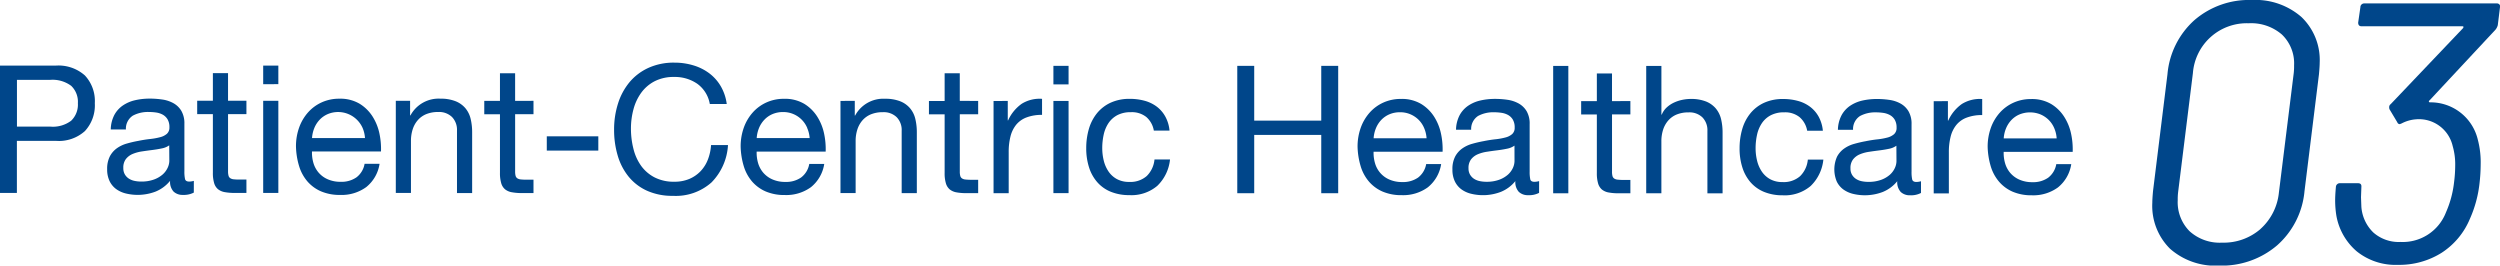 <svg xmlns="http://www.w3.org/2000/svg" width="196.296" height="20.85" viewBox="0 0 196.296 20.85">
  <g id="_03" data-name="03" transform="translate(-1370.721 -421.749)">
    <g id="グループ_8983" data-name="グループ 8983">
      <path id="パス_1350" data-name="パス 1350" d="M1541.108,441.279a4.733,4.733,0,0,1-1.391-3.611c0-.193.018-.5.057-.928l1.133-9.163a6.446,6.446,0,0,1,2.118-4.248,6.564,6.564,0,0,1,4.5-1.58,5.5,5.5,0,0,1,3.9,1.334,4.672,4.672,0,0,1,1.434,3.6c0,.174-.018.474-.057.9l-1.134,9.164a6.449,6.449,0,0,1-2.146,4.262,6.673,6.673,0,0,1-4.553,1.594A5.377,5.377,0,0,1,1541.108,441.279Zm7.1-1.55a4.427,4.427,0,0,0,1.45-2.871l1.163-9.366a4.827,4.827,0,0,0,.028-.61,3.134,3.134,0,0,0-.956-2.421,3.691,3.691,0,0,0-2.61-.885,4.239,4.239,0,0,0-4.379,3.914l-1.163,9.366a4.827,4.827,0,0,0-.028.61,3.227,3.227,0,0,0,.927,2.435,3.516,3.516,0,0,0,2.552.9A4.4,4.4,0,0,0,1548.213,439.729Z" fill="#00468a"/>
      <path id="パス_1351" data-name="パス 1351" d="M1565.5,434.658a13.175,13.175,0,0,1-.087,1.449,9.291,9.291,0,0,1-.755,2.813,5.836,5.836,0,0,1-2.234,2.683,6.229,6.229,0,0,1-3.422.941,4.856,4.856,0,0,1-3.233-1.059,4.777,4.777,0,0,1-1.609-2.857,7.742,7.742,0,0,1-.087-1.131c0-.29.019-.647.059-1.073a.305.305,0,0,1,.318-.289h1.422c.193,0,.279.1.261.289l-.029.812.028.755a3.121,3.121,0,0,0,.942,2.015,3.012,3.012,0,0,0,2.132.741,3.634,3.634,0,0,0,3.567-2.32,8.078,8.078,0,0,0,.639-2.378,10.35,10.35,0,0,0,.087-1.276,5.192,5.192,0,0,0-.2-1.566,2.717,2.717,0,0,0-2.9-2.088,2.863,2.863,0,0,0-1.1.319l-.146.058a.207.207,0,0,1-.2-.145l-.608-1.016a.4.4,0,0,1-.029-.174.274.274,0,0,1,.116-.232l5.685-5.972c.058-.1.038-.145-.058-.145l-7.917,0c-.174,0-.261-.1-.261-.29l.175-1.218a.275.275,0,0,1,.087-.2.311.311,0,0,1,.231-.087l10.383,0a.266.266,0,0,1,.217.087.223.223,0,0,1,.044.2l-.175,1.421a.967.967,0,0,1-.174.348l-5.192,5.567a.071.071,0,0,0-.043.087c.01.039.043.058.1.058a3.807,3.807,0,0,1,3.741,2.929A6.971,6.971,0,0,1,1565.5,434.658Z" fill="#00468a"/>
    </g>
    <g id="グループ_8985" data-name="グループ 8985">
      <g id="グループ_8984" data-name="グループ 8984">
        <path id="パス_1352" data-name="パス 1352" d="M1375.1,426.9a3.112,3.112,0,0,1,2.29.777,2.947,2.947,0,0,1,.776,2.177,2.978,2.978,0,0,1-.777,2.185,3.049,3.049,0,0,1-2.29.769h-3.052V436.9h-1.33l0-10Zm-.449,4.788a2.377,2.377,0,0,0,1.659-.462,1.756,1.756,0,0,0,.526-1.372,1.736,1.736,0,0,0-.525-1.365,2.444,2.444,0,0,0-1.659-.469h-2.6v3.668Z" fill="#00468a"/>
        <path id="パス_1353" data-name="パス 1353" d="M1385.939,436.871a1.7,1.7,0,0,1-.854.181,1.023,1.023,0,0,1-.734-.259,1.123,1.123,0,0,1-.274-.847,2.845,2.845,0,0,1-1.14.846,3.944,3.944,0,0,1-2.339.147,2.168,2.168,0,0,1-.763-.35,1.686,1.686,0,0,1-.511-.623,2.1,2.1,0,0,1-.189-.931,2.142,2.142,0,0,1,.211-1.008,1.829,1.829,0,0,1,.553-.637,2.532,2.532,0,0,1,.784-.371,9.115,9.115,0,0,1,.9-.209q.49-.1.931-.147a5.175,5.175,0,0,0,.777-.141,1.278,1.278,0,0,0,.532-.265.649.649,0,0,0,.2-.511,1.189,1.189,0,0,0-.147-.63,1.018,1.018,0,0,0-.377-.364,1.531,1.531,0,0,0-.519-.169,4.048,4.048,0,0,0-.567-.041,2.52,2.52,0,0,0-1.26.286,1.219,1.219,0,0,0-.546,1.085h-1.189a2.561,2.561,0,0,1,.279-1.134,2.113,2.113,0,0,1,.673-.749,2.8,2.8,0,0,1,.959-.412,5.06,5.06,0,0,1,1.155-.126,6.725,6.725,0,0,1,.973.07,2.548,2.548,0,0,1,.875.286,1.675,1.675,0,0,1,.629.608,1.939,1.939,0,0,1,.238,1.02v3.716a2.678,2.678,0,0,0,.05.614c.032.131.142.2.328.2a1.412,1.412,0,0,0,.364-.056Zm-1.931-3.711a1.479,1.479,0,0,1-.588.243c-.243.052-.5.093-.763.126s-.534.07-.8.111a3.006,3.006,0,0,0-.728.2,1.318,1.318,0,0,0-.525.4,1.1,1.1,0,0,0-.2.7.965.965,0,0,0,.118.5.986.986,0,0,0,.308.327,1.306,1.306,0,0,0,.441.182,2.469,2.469,0,0,0,.532.055,2.824,2.824,0,0,0,1.008-.16,2.13,2.13,0,0,0,.686-.4,1.586,1.586,0,0,0,.392-.53,1.318,1.318,0,0,0,.127-.536Z" fill="#00468a"/>
        <path id="パス_1354" data-name="パス 1354" d="M1390.07,429.661v1.05h-1.443V435.2a1.262,1.262,0,0,0,.036.336.346.346,0,0,0,.132.2.59.59,0,0,0,.273.091,3.979,3.979,0,0,0,.455.021h.547v1.05h-.91a4.271,4.271,0,0,1-.791-.063,1.166,1.166,0,0,1-.533-.232.977.977,0,0,1-.3-.476,2.725,2.725,0,0,1-.1-.812V430.71h-1.232v-1.049h1.232V427.49h1.19v2.17Z" fill="#00468a"/>
        <path id="パス_1355" data-name="パス 1355" d="M1392.576,429.662l0,7.237h-1.19l0-7.237Zm-1.19-1.3V426.9h1.19v1.456Z" fill="#00468a"/>
        <path id="パス_1356" data-name="パス 1356" d="M1399.477,436.439a3.285,3.285,0,0,1-2.044.616,3.726,3.726,0,0,1-1.505-.281,2.966,2.966,0,0,1-1.072-.784,3.321,3.321,0,0,1-.65-1.2,5.758,5.758,0,0,1-.245-1.526,4.354,4.354,0,0,1,.252-1.512,3.62,3.62,0,0,1,.707-1.19,3.216,3.216,0,0,1,1.079-.784,3.3,3.3,0,0,1,1.365-.279,2.97,2.97,0,0,1,1.6.4,3.164,3.164,0,0,1,1.021,1.015,4.035,4.035,0,0,1,.533,1.344,5.8,5.8,0,0,1,.118,1.386h-5.418a2.862,2.862,0,0,0,.112.9,2.038,2.038,0,0,0,.406.755,1.976,1.976,0,0,0,.714.525,2.458,2.458,0,0,0,1.022.2,2.057,2.057,0,0,0,1.238-.35,1.689,1.689,0,0,0,.638-1.064h1.176A2.894,2.894,0,0,1,1399.477,436.439Zm-.287-4.648a2.106,2.106,0,0,0-2.73-1.085,1.912,1.912,0,0,0-.636.44,2.115,2.115,0,0,0-.421.651,2.519,2.519,0,0,0-.182.791h4.158A2.4,2.4,0,0,0,1399.19,431.791Z" fill="#00468a"/>
        <path id="パス_1357" data-name="パス 1357" d="M1402.921,429.664v1.148h.028a2.506,2.506,0,0,1,2.352-1.315,3.134,3.134,0,0,1,1.19.2,1.959,1.959,0,0,1,.77.546,2.033,2.033,0,0,1,.413.833,4.491,4.491,0,0,1,.119,1.071v4.76h-1.19V432a1.443,1.443,0,0,0-.392-1.065,1.46,1.46,0,0,0-1.078-.392,2.444,2.444,0,0,0-.945.168,1.773,1.773,0,0,0-.665.476,2.03,2.03,0,0,0-.4.721,2.948,2.948,0,0,0-.134.9V436.9h-1.19v-7.237Z" fill="#00468a"/>
        <path id="パス_1358" data-name="パス 1358" d="M1412.61,429.666v1.05h-1.442v4.494a1.31,1.31,0,0,0,.035.336.347.347,0,0,0,.133.2.582.582,0,0,0,.273.091,3.973,3.973,0,0,0,.455.021h.546v1.05h-.91a4.178,4.178,0,0,1-.791-.064,1.162,1.162,0,0,1-.532-.231.98.98,0,0,1-.3-.476,2.762,2.762,0,0,1-.1-.812v-4.606h-1.232v-1.049h1.232v-2.171h1.19v2.17Z" fill="#00468a"/>
        <path id="パス_1359" data-name="パス 1359" d="M1417.7,432.453v1.12h-4.046v-1.12Z" fill="#00468a"/>
        <path id="パス_1360" data-name="パス 1360" d="M1425.468,428.325a3.089,3.089,0,0,0-1.813-.533,3.25,3.25,0,0,0-1.533.336,3.02,3.02,0,0,0-1.05.9,3.905,3.905,0,0,0-.61,1.295,5.815,5.815,0,0,0-.2,1.512,6.467,6.467,0,0,0,.2,1.617,3.867,3.867,0,0,0,.609,1.33,3,3,0,0,0,1.056.9,3.293,3.293,0,0,0,1.54.336,2.977,2.977,0,0,0,1.169-.216,2.656,2.656,0,0,0,.882-.6,2.764,2.764,0,0,0,.582-.917,3.816,3.816,0,0,0,.252-1.148h1.33a4.543,4.543,0,0,1-1.3,2.94,4.212,4.212,0,0,1-3.025,1.049,4.818,4.818,0,0,1-2.03-.4,3.983,3.983,0,0,1-1.442-1.1,4.715,4.715,0,0,1-.86-1.652,7.022,7.022,0,0,1-.286-2.044,6.646,6.646,0,0,1,.308-2.051,4.943,4.943,0,0,1,.9-1.673,4.226,4.226,0,0,1,1.484-1.126,4.791,4.791,0,0,1,2.037-.413,5.1,5.1,0,0,1,1.484.211,3.968,3.968,0,0,1,1.246.616,3.455,3.455,0,0,1,.91,1.015,3.72,3.72,0,0,1,.476,1.407h-1.33A2.469,2.469,0,0,0,1425.468,428.325Z" fill="#00468a"/>
        <path id="パス_1361" data-name="パス 1361" d="M1434.392,436.447a3.291,3.291,0,0,1-2.044.615,3.726,3.726,0,0,1-1.505-.28,2.989,2.989,0,0,1-1.072-.784,3.327,3.327,0,0,1-.65-1.2,5.8,5.8,0,0,1-.245-1.526,4.355,4.355,0,0,1,.252-1.512,3.618,3.618,0,0,1,.707-1.189,3.214,3.214,0,0,1,1.079-.784,3.284,3.284,0,0,1,1.365-.28,2.97,2.97,0,0,1,1.6.4,3.156,3.156,0,0,1,1.021,1.016,4.024,4.024,0,0,1,.533,1.344,5.789,5.789,0,0,1,.118,1.385h-5.418a2.853,2.853,0,0,0,.112.9,2.05,2.05,0,0,0,.406.756,2,2,0,0,0,.714.525,2.458,2.458,0,0,0,1.022.2,2.05,2.05,0,0,0,1.238-.35,1.687,1.687,0,0,0,.638-1.063h1.176A2.9,2.9,0,0,1,1434.392,436.447Zm-.287-4.648a2.021,2.021,0,0,0-.434-.652,2.033,2.033,0,0,0-1.463-.6,2.08,2.08,0,0,0-.833.161,1.91,1.91,0,0,0-.636.441,2.1,2.1,0,0,0-.421.651,2.5,2.5,0,0,0-.182.791h4.158A2.4,2.4,0,0,0,1434.1,431.8Z" fill="#00468a"/>
        <path id="パス_1362" data-name="パス 1362" d="M1437.837,429.671v1.148h.028a2.508,2.508,0,0,1,2.353-1.315,3.136,3.136,0,0,1,1.19.2,1.955,1.955,0,0,1,.769.546,2.023,2.023,0,0,1,.413.833,4.5,4.5,0,0,1,.119,1.071v4.76h-1.19v-4.9a1.437,1.437,0,0,0-.393-1.064,1.458,1.458,0,0,0-1.078-.392,2.416,2.416,0,0,0-.944.168,1.775,1.775,0,0,0-.666.475,2.044,2.044,0,0,0-.4.721,2.924,2.924,0,0,0-.134.9v4.088h-1.19l0-7.238Z" fill="#00468a"/>
        <path id="パス_1363" data-name="パス 1363" d="M1447.525,429.673v1.05h-1.442v4.494a1.274,1.274,0,0,0,.035.336.339.339,0,0,0,.133.2.581.581,0,0,0,.272.091,3.988,3.988,0,0,0,.456.021h.546v1.05h-.91a4.269,4.269,0,0,1-.791-.063,1.162,1.162,0,0,1-.532-.231.982.982,0,0,1-.3-.476,2.725,2.725,0,0,1-.1-.812v-4.606h-1.232v-1.05h1.232V427.5h1.189v2.17Z" fill="#00468a"/>
        <path id="パス_1364" data-name="パス 1364" d="M1449.849,429.674V431.2h.027a3.231,3.231,0,0,1,1.065-1.3,2.664,2.664,0,0,1,1.6-.391v1.26a3.365,3.365,0,0,0-1.219.2,1.928,1.928,0,0,0-.812.574,2.376,2.376,0,0,0-.447.917,4.915,4.915,0,0,0-.141,1.238v3.221h-1.189v-7.238Z" fill="#00468a"/>
        <path id="パス_1365" data-name="パス 1365" d="M1454.623,429.675l0,7.238h-1.19l0-7.238Zm-1.19-1.3v-1.456h1.19v1.456Z" fill="#00468a"/>
        <path id="パス_1366" data-name="パス 1366" d="M1460.727,430.936a1.81,1.81,0,0,0-1.205-.378,2.227,2.227,0,0,0-1.078.237,1.945,1.945,0,0,0-.693.631,2.664,2.664,0,0,0-.371.9,4.894,4.894,0,0,0-.112,1.057,4.047,4.047,0,0,0,.119.98,2.613,2.613,0,0,0,.37.846,1.884,1.884,0,0,0,.659.6,1.969,1.969,0,0,0,.965.224,1.947,1.947,0,0,0,1.379-.462,2.091,2.091,0,0,0,.61-1.3h1.218a3.33,3.33,0,0,1-1,2.071,3.14,3.14,0,0,1-2.19.728,3.792,3.792,0,0,1-1.463-.266,2.814,2.814,0,0,1-1.064-.757,3.24,3.24,0,0,1-.644-1.169,4.869,4.869,0,0,1-.217-1.491,5.345,5.345,0,0,1,.21-1.519,3.515,3.515,0,0,1,.637-1.231,2.993,2.993,0,0,1,1.072-.826,3.5,3.5,0,0,1,1.5-.3,4.376,4.376,0,0,1,1.155.147,2.828,2.828,0,0,1,.952.455,2.489,2.489,0,0,1,.678.778,2.832,2.832,0,0,1,.336,1.112h-1.232A1.815,1.815,0,0,0,1460.727,430.936Z" fill="#00468a"/>
        <path id="パス_1367" data-name="パス 1367" d="M1469.2,426.92v4.3h5.264v-4.3h1.33l0,10h-1.33v-4.578H1469.2v4.578h-1.33l0-10Z" fill="#00468a"/>
        <path id="パス_1368" data-name="パス 1368" d="M1482.831,436.457a3.283,3.283,0,0,1-2.044.615,3.712,3.712,0,0,1-1.505-.28,2.965,2.965,0,0,1-1.071-.784,3.3,3.3,0,0,1-.65-1.2,5.81,5.81,0,0,1-.246-1.527,4.352,4.352,0,0,1,.253-1.511,3.623,3.623,0,0,1,.707-1.19,3.206,3.206,0,0,1,1.079-.784,3.3,3.3,0,0,1,1.364-.279,2.97,2.97,0,0,1,1.6.4,3.167,3.167,0,0,1,1.022,1.015,4.012,4.012,0,0,1,.532,1.344,5.8,5.8,0,0,1,.119,1.386h-5.418a2.856,2.856,0,0,0,.112.9,1.976,1.976,0,0,0,1.119,1.281,2.458,2.458,0,0,0,1.022.2,2.062,2.062,0,0,0,1.239-.35,1.7,1.7,0,0,0,.638-1.064h1.175A2.9,2.9,0,0,1,1482.831,436.457Zm-.286-4.648a2.035,2.035,0,0,0-.434-.651,2.059,2.059,0,0,0-.644-.434,2.023,2.023,0,0,0-.819-.161,2.06,2.06,0,0,0-.833.161,1.916,1.916,0,0,0-.637.44,2.11,2.11,0,0,0-.42.651,2.48,2.48,0,0,0-.182.791h4.157A2.429,2.429,0,0,0,1482.545,431.809Z" fill="#00468a"/>
        <path id="パス_1369" data-name="パス 1369" d="M1491.567,436.893a1.689,1.689,0,0,1-.854.181,1.023,1.023,0,0,1-.735-.259,1.125,1.125,0,0,1-.273-.847,2.842,2.842,0,0,1-1.141.847,3.928,3.928,0,0,1-2.338.146,2.142,2.142,0,0,1-.763-.35,1.669,1.669,0,0,1-.511-.623,2.093,2.093,0,0,1-.189-.93,2.131,2.131,0,0,1,.21-1.009,1.825,1.825,0,0,1,.553-.636,2.5,2.5,0,0,1,.784-.371q.441-.126.9-.21.491-.1.931-.147a5.19,5.19,0,0,0,.777-.14,1.283,1.283,0,0,0,.533-.266.65.65,0,0,0,.2-.51,1.192,1.192,0,0,0-.147-.631,1.013,1.013,0,0,0-.378-.364,1.541,1.541,0,0,0-.518-.168,3.908,3.908,0,0,0-.567-.042,2.52,2.52,0,0,0-1.26.287,1.216,1.216,0,0,0-.546,1.085h-1.19a2.577,2.577,0,0,1,.28-1.135,2.137,2.137,0,0,1,.672-.749,2.827,2.827,0,0,1,.959-.412,5.06,5.06,0,0,1,1.155-.126,6.72,6.72,0,0,1,.973.07,2.561,2.561,0,0,1,.875.287,1.678,1.678,0,0,1,.63.608,1.934,1.934,0,0,1,.238,1.019v3.716a2.751,2.751,0,0,0,.049.615c.032.13.142.195.329.195a1.41,1.41,0,0,0,.364-.055Zm-1.932-3.71a1.486,1.486,0,0,1-.588.243c-.242.051-.5.093-.763.125s-.534.07-.805.112a2.975,2.975,0,0,0-.728.2,1.314,1.314,0,0,0-.525.4,1.11,1.11,0,0,0-.2.7.959.959,0,0,0,.119.494.988.988,0,0,0,.308.328,1.305,1.305,0,0,0,.441.181,2.464,2.464,0,0,0,.532.056,2.828,2.828,0,0,0,1.008-.16,2.124,2.124,0,0,0,.686-.4,1.6,1.6,0,0,0,.392-.529,1.331,1.331,0,0,0,.126-.536Z" fill="#00468a"/>
        <path id="パス_1370" data-name="パス 1370" d="M1493.864,426.925l0,10h-1.19l0-10Z" fill="#00468a"/>
        <path id="パス_1371" data-name="パス 1371" d="M1498.736,429.685v1.049h-1.442v4.494a1.31,1.31,0,0,0,.035.336.347.347,0,0,0,.133.2.582.582,0,0,0,.273.091,4.174,4.174,0,0,0,.455.022h.546v1.049h-.91a4.272,4.272,0,0,1-.791-.063,1.162,1.162,0,0,1-.532-.231.989.989,0,0,1-.3-.476,2.762,2.762,0,0,1-.1-.812v-4.606h-1.232v-1.049h1.232v-2.17h1.19v2.17Z" fill="#00468a"/>
        <path id="パス_1372" data-name="パス 1372" d="M1501.172,426.927l0,3.822h.028a1.57,1.57,0,0,1,.393-.567,2.214,2.214,0,0,1,.567-.378,2.955,2.955,0,0,1,.658-.217,3.365,3.365,0,0,1,.664-.069,3.156,3.156,0,0,1,1.191.2,1.966,1.966,0,0,1,.769.547,2.036,2.036,0,0,1,.414.833,4.5,4.5,0,0,1,.119,1.071v4.76h-1.191l0-4.9a1.44,1.44,0,0,0-.392-1.064,1.459,1.459,0,0,0-1.078-.392,2.428,2.428,0,0,0-.946.168,1.778,1.778,0,0,0-.664.476,2.046,2.046,0,0,0-.4.721,2.919,2.919,0,0,0-.134.9v4.088h-1.191l0-10Z" fill="#00468a"/>
        <path id="パス_1373" data-name="パス 1373" d="M1512.021,430.947a1.808,1.808,0,0,0-1.2-.378,2.215,2.215,0,0,0-1.078.238,1.911,1.911,0,0,0-.692.63,2.647,2.647,0,0,0-.371.9,4.9,4.9,0,0,0-.112,1.057,3.993,3.993,0,0,0,.119.98,2.608,2.608,0,0,0,.37.847,1.879,1.879,0,0,0,.658.6,1.973,1.973,0,0,0,.966.224,1.947,1.947,0,0,0,1.379-.462,2.085,2.085,0,0,0,.609-1.3h1.219a3.339,3.339,0,0,1-1,2.072,3.145,3.145,0,0,1-2.192.728,3.771,3.771,0,0,1-1.462-.266,2.843,2.843,0,0,1-1.064-.757,3.253,3.253,0,0,1-.643-1.169,4.86,4.86,0,0,1-.217-1.491,5.32,5.32,0,0,1,.21-1.519,3.481,3.481,0,0,1,.637-1.231,2.991,2.991,0,0,1,1.071-.827,3.514,3.514,0,0,1,1.5-.3,4.337,4.337,0,0,1,1.156.148,2.8,2.8,0,0,1,.951.454,2.486,2.486,0,0,1,.679.777,2.875,2.875,0,0,1,.336,1.113h-1.232A1.817,1.817,0,0,0,1512.021,430.947Z" fill="#00468a"/>
        <path id="パス_1374" data-name="パス 1374" d="M1521.554,436.9a1.682,1.682,0,0,1-.855.182,1.024,1.024,0,0,1-.734-.259,1.126,1.126,0,0,1-.274-.847,2.838,2.838,0,0,1-1.14.846,3.941,3.941,0,0,1-2.338.147,2.181,2.181,0,0,1-.764-.35,1.684,1.684,0,0,1-.511-.623,2.463,2.463,0,0,1,.022-1.939,1.813,1.813,0,0,1,.554-.637,2.505,2.505,0,0,1,.783-.371q.443-.126.9-.21.491-.1.931-.147a5.172,5.172,0,0,0,.777-.139,1.3,1.3,0,0,0,.532-.266.649.649,0,0,0,.2-.511,1.189,1.189,0,0,0-.147-.63,1,1,0,0,0-.379-.364,1.556,1.556,0,0,0-.517-.169,3.931,3.931,0,0,0-.568-.042,2.516,2.516,0,0,0-1.259.287,1.216,1.216,0,0,0-.546,1.085h-1.19a2.559,2.559,0,0,1,.28-1.134,2.126,2.126,0,0,1,.671-.749,2.846,2.846,0,0,1,.959-.413,5.136,5.136,0,0,1,1.157-.125,6.72,6.72,0,0,1,.972.07,2.532,2.532,0,0,1,.875.286,1.666,1.666,0,0,1,.629.608,1.935,1.935,0,0,1,.239,1.019v3.717a2.749,2.749,0,0,0,.049.614c.032.13.142.2.328.2a1.418,1.418,0,0,0,.365-.056Zm-1.932-3.71a1.5,1.5,0,0,1-.588.244c-.243.051-.5.092-.763.125s-.535.069-.8.111a2.969,2.969,0,0,0-.729.2,1.318,1.318,0,0,0-.525.4,1.107,1.107,0,0,0-.2.7.954.954,0,0,0,.119.495.985.985,0,0,0,.308.327,1.28,1.28,0,0,0,.44.182,2.478,2.478,0,0,0,.533.055,2.827,2.827,0,0,0,1.008-.16,2.152,2.152,0,0,0,.686-.4,1.609,1.609,0,0,0,.392-.53,1.331,1.331,0,0,0,.126-.536Z" fill="#00468a"/>
        <path id="パス_1375" data-name="パス 1375" d="M1523.668,429.69v1.526h.027a3.223,3.223,0,0,1,1.065-1.3,2.674,2.674,0,0,1,1.6-.392v1.26a3.357,3.357,0,0,0-1.217.2,1.912,1.912,0,0,0-.812.574,2.368,2.368,0,0,0-.448.917,4.912,4.912,0,0,0-.141,1.239v3.22h-1.189l0-7.238Z" fill="#00468a"/>
        <path id="パス_1376" data-name="パス 1376" d="M1532.305,436.467a3.283,3.283,0,0,1-2.043.616,3.731,3.731,0,0,1-1.506-.28,2.972,2.972,0,0,1-1.07-.785,3.306,3.306,0,0,1-.651-1.2,5.836,5.836,0,0,1-.246-1.526,4.358,4.358,0,0,1,.253-1.512,3.6,3.6,0,0,1,.707-1.19,3.213,3.213,0,0,1,1.079-.783,3.276,3.276,0,0,1,1.364-.28,2.968,2.968,0,0,1,1.6.4,3.138,3.138,0,0,1,1.021,1.016,4.007,4.007,0,0,1,.534,1.344,5.839,5.839,0,0,1,.118,1.385h-5.418a2.856,2.856,0,0,0,.112.9,2.048,2.048,0,0,0,.405.756,2.016,2.016,0,0,0,.714.525,2.475,2.475,0,0,0,1.022.2,2.053,2.053,0,0,0,1.239-.35,1.7,1.7,0,0,0,.638-1.064h1.175A2.891,2.891,0,0,1,1532.305,436.467Zm-.285-4.648a2.038,2.038,0,0,0-.435-.651,2.076,2.076,0,0,0-.644-.434,2.2,2.2,0,0,0-1.652,0,1.9,1.9,0,0,0-.637.441,2.116,2.116,0,0,0-.42.651,2.448,2.448,0,0,0-.182.791h4.157A2.428,2.428,0,0,0,1532.02,431.819Z" fill="#00468a"/>
      </g>
    </g>
  </g>
</svg>

